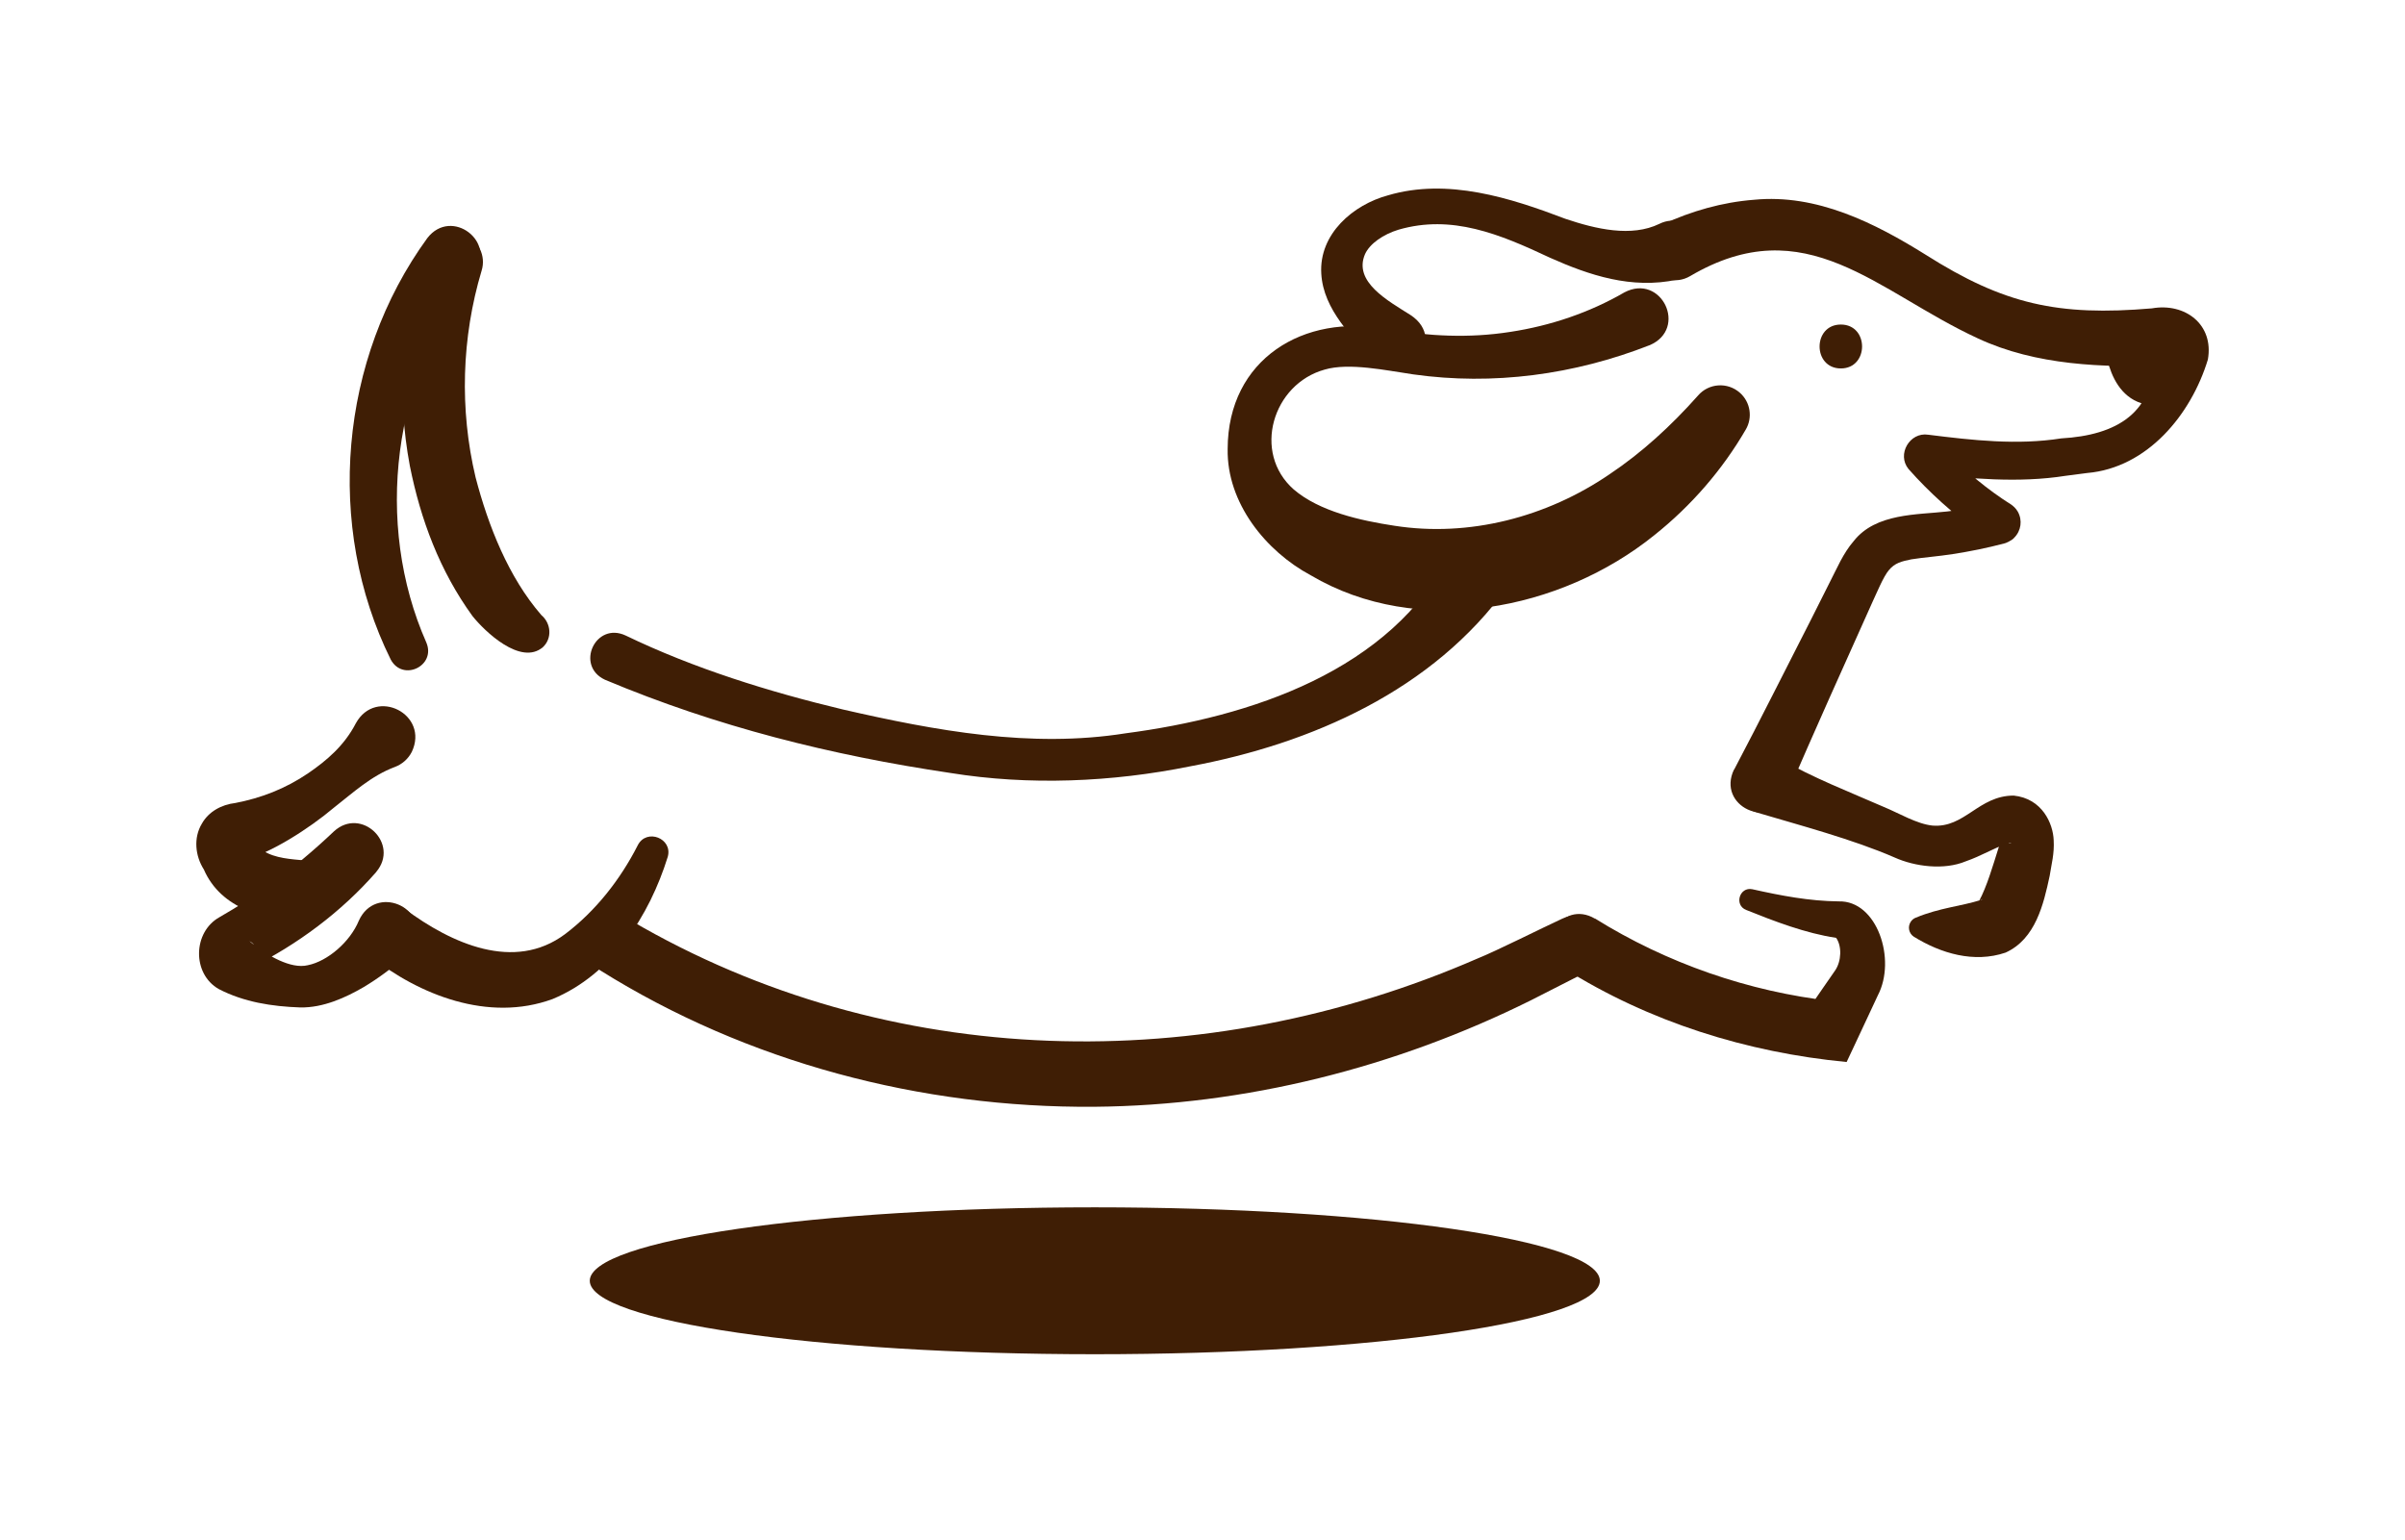 <svg width="392" height="251" viewBox="0 0 392 251" fill="none" xmlns="http://www.w3.org/2000/svg">
<g clip-path="url(#clip0_3325_14211)">
<path d="M268.881 56.268C256.586 61.085 243.377 62.867 230.354 61.028C225.975 60.387 219.885 59.076 215.919 60.245C207.418 62.596 204.066 73.785 210.87 79.786C215.063 83.378 221.739 84.86 227.273 85.701C239.469 87.611 252.121 84.29 262.306 77.335C267.583 73.814 272.376 69.424 276.755 64.492C278.495 62.454 281.576 62.24 283.588 64.022C285.328 65.561 285.684 68.084 284.557 70.008C280.763 76.551 275.685 82.437 269.609 87.269C254.418 99.513 231.11 104.103 213.651 93.783C206.305 89.849 199.944 81.967 200.1 73.187C200.129 58.52 212.553 51.037 226.018 53.674C232.979 54.8 239.341 55.17 246.173 54.101C252.749 53.103 259.125 50.937 264.773 47.659C270.807 44.494 275.172 53.56 268.896 56.268H268.881Z" fill="#3F1E05"/>
<path d="M101.992 103.604C113.103 108.963 125.299 112.755 137.366 115.648C152.486 119.112 168.02 121.991 183.453 119.539C203.808 116.86 226.745 109.419 236.558 89.992C240.338 83.25 250.08 89.222 245.687 95.679C233.591 112.527 213.75 121.235 194.023 124.913C181.228 127.507 167.734 128.077 154.868 125.996C135.498 123.117 116.841 118.47 98.597 110.802C93.719 108.521 97.056 101.28 101.992 103.604Z" fill="#3F1E05"/>
<path d="M223.892 58.776C220.554 55.042 215.704 50.538 215.362 44.623C214.963 38.109 220.582 33.362 226.245 31.837C235.959 28.972 246.186 32.251 255.158 35.671C260.108 37.339 265.913 38.707 270.478 36.484C272.86 35.286 275.77 36.227 276.968 38.622C278.494 41.515 276.554 45.15 273.345 45.592C265.928 47.188 259.01 44.851 252.676 42.029C244.375 38.123 236.629 34.93 227.957 37.439C225.475 38.194 223.278 39.705 222.494 41.416C220.54 45.948 226.217 49.013 229.925 51.365C236.159 55.455 229.141 64.05 223.877 58.762L223.892 58.776Z" fill="#3F1E05"/>
<path d="M102.804 150.042C144.969 174.715 196.39 175.599 240.808 156.256C243.875 155.031 251.492 151.196 254.659 149.743C260.307 147.22 264.372 155.273 258.881 158.295L249.538 163.055C227.5 174.002 203.052 180.202 178.375 180.416C150.104 180.63 121.804 173.19 97.784 158.152C92.563 154.717 97.313 146.892 102.804 150.028V150.042Z" fill="#3F1E05"/>
<path d="M290.134 123.687C295.397 126.752 301.388 129.061 307.051 131.541C309.547 132.567 312.4 134.306 314.967 134.577C320.245 135.019 322.485 129.688 328.219 129.688C332.883 130.173 334.637 134.263 334.737 136.957C334.866 139.181 334.381 140.82 334.081 142.787C333.097 147.362 331.799 153.064 326.892 155.287C321.729 157.041 316.322 155.401 311.943 152.693C311.13 152.166 310.902 151.083 311.43 150.27C311.644 149.942 311.929 149.714 312.272 149.586C316.166 147.975 319.56 147.747 322.87 146.707C323.041 146.635 323.169 146.578 323.098 146.578C323.012 146.564 322.599 146.835 322.584 146.864C323.854 144.497 324.838 141.091 325.708 138.34C325.965 137.727 326.022 137.057 326.193 136.972C326.535 137.242 326.949 137.442 327.491 137.442C328.076 137.385 327.776 137.242 327.106 137.527C324.81 138.326 323.012 139.494 320.402 140.407C316.879 141.875 312.129 141.276 308.805 139.779C302.044 136.829 293.272 134.506 286.126 132.382C279.222 129.945 283.729 120.053 290.12 123.701L290.134 123.687Z" fill="#3F1E05"/>
<path d="M259.981 149.729C271.663 157.012 285.028 161.659 298.708 163.198L294.029 165.564L297.081 161.131C297.467 160.575 298.779 158.694 299.135 158.167C300.134 156.684 300.248 154.247 299.278 152.879C294.314 152.137 289.265 150.199 284.615 148.332C282.618 147.548 283.516 144.526 285.613 144.954C290.249 145.994 294.942 146.892 299.706 146.935C305.954 146.764 309.134 156.399 306.082 162.243C305.183 164.239 303.229 168.287 302.302 170.325L300.99 173.119C284.715 171.565 268.767 166.576 254.903 157.839C249.654 154.375 254.518 146.536 259.952 149.743L259.981 149.729Z" fill="#3F1E05"/>
<path d="M66.018 148.189C73.578 153.805 83.819 158.452 92.092 152.28C97.056 148.531 101.093 143.414 103.96 137.77C105.4 134.976 109.694 136.672 108.838 139.68C105.857 149.244 99.766 158.836 90.067 162.856C79.611 166.69 68.285 162.172 60.312 155.829C55.491 151.923 60.911 144.668 66.018 148.175V148.189Z" fill="#3F1E05"/>
<path d="M61.339 142.131C55.619 148.674 48.487 153.976 40.714 157.839C41.955 157.126 42.411 155.23 41.47 154.09C41.27 153.805 40.985 153.591 40.728 153.463C40.614 153.406 40.728 153.477 40.756 153.505C40.842 153.577 41.113 153.776 41.199 153.848C43.509 155.686 47.375 158.024 50.171 157.34C53.38 156.698 57.06 153.548 58.486 150.085C61.168 144.127 69.941 147.761 67.615 153.876C67.273 154.731 66.703 155.387 66.018 155.943C63.793 157.896 61.639 159.492 59.285 160.903C56.347 162.613 52.695 164.295 48.93 164.224C44.337 164.067 39.758 163.355 35.664 161.231C31.285 158.751 31.413 151.923 35.792 149.5C38.702 147.833 41.598 145.98 44.294 144.013C47.846 141.404 51.226 138.568 54.435 135.517C58.9 131.441 65.205 137.527 61.325 142.131H61.339Z" fill="#3F1E05"/>
<path d="M49.7 149.842C43.31 150.156 36.021 148.175 33.225 141.732C31.813 139.523 31.514 136.572 32.898 134.277C33.996 132.296 36.121 131.156 38.346 130.899C42.554 130.087 46.491 128.59 50.242 126.039C53.238 123.986 56.119 121.549 58.002 117.9C61.269 111.985 70.027 116.446 67.117 122.575C66.503 123.758 65.505 124.599 64.35 125.027C60.484 126.481 57.603 129.175 54.393 131.683C50.485 134.99 43.952 139.223 39.616 140.193C41.256 139.751 42.084 137.755 41.27 136.273L41.313 136.344L41.656 136.9C42.155 137.67 42.554 138.368 42.939 138.71C44.865 139.922 47.418 140.05 49.857 140.278C55.877 140.791 55.691 149.529 49.672 149.814L49.7 149.842Z" fill="#3F1E05"/>
<path d="M78.499 44.124C75.232 55.028 74.89 66.73 77.515 77.805C79.583 85.73 82.892 94.111 88.241 100.269C89.825 101.608 90.038 104.046 88.484 105.5C84.875 108.564 78.998 102.92 77.001 100.411C71.681 93.071 68.557 84.718 66.802 75.938C64.62 64.35 65.39 52.177 69.456 41.074C70.354 38.593 73.107 37.325 75.575 38.223C77.985 39.092 79.255 41.715 78.499 44.124Z" fill="#3F1E05"/>
<path d="M77.243 44.594C64.02 61.029 60.911 85.345 69.498 104.758C71.095 108.564 65.632 111.173 63.678 107.495C52.937 85.773 55.305 58.52 69.655 38.807C73.592 33.719 81.137 39.463 77.243 44.608V44.594Z" fill="#3F1E05"/>
<path d="M300.046 60.059C304.653 60.059 304.668 52.904 300.046 52.904C295.425 52.904 295.425 60.059 300.046 60.059Z" fill="#3F1E05"/>
<path d="M282.646 125.469C286.911 117.373 290.99 109.191 295.155 101.052L298.236 94.923C299.42 92.657 300.376 90.248 302.159 88.181C305.753 83.635 312.458 83.934 317.364 83.378C319.946 83.079 322.499 82.651 325.01 82.067C322.3 82.68 321.772 86.514 324.068 87.868C323.555 87.526 323.041 87.184 322.556 86.813C318.363 83.763 314.497 80.328 311.074 76.451C309.134 74.07 311.274 70.393 314.283 70.863C321.558 71.776 328.79 72.588 335.979 71.462C344.965 70.949 351.398 67.3 351.027 57.551C351.056 56.667 350.842 57.893 350.942 58.178C351.013 59.118 352.126 59.689 352.91 59.589C342.768 59.917 331.899 59.589 322.4 55.17C305.91 47.573 294.342 33.89 275.457 45.022C273.175 46.361 270.25 45.606 268.91 43.325C267.469 40.917 268.467 37.71 271.035 36.555C275.671 34.417 280.706 32.963 285.898 32.564C296.125 31.566 305.597 36.355 313.927 41.558C326.593 49.583 335.437 51.578 350.742 50.267C356.12 49.312 360.884 52.861 359.871 58.605C357.147 67.585 350 76.266 340.187 77.106L336.678 77.563C329.018 78.774 321.059 78.004 313.527 77.206C316.223 77.491 317.65 74.184 316.066 72.417C319.162 75.71 322.614 78.76 326.351 81.297C327.264 81.967 328.248 82.295 328.89 83.406C329.674 84.803 329.432 86.528 328.305 87.654C328.034 88.039 326.864 88.595 326.65 88.595C323.897 89.322 321.087 89.892 318.292 90.32C315.966 90.69 313.413 90.875 311.559 91.175C309.933 91.503 308.82 91.773 307.85 92.971C306.966 94.011 305.811 96.848 305.169 98.202C300.504 108.564 295.769 119.126 291.261 129.545C288.494 135.446 279.779 131.398 282.632 125.44L282.646 125.469Z" fill="#3F1E05"/>
<path d="M178.447 220.754C223.91 220.754 260.765 215.393 260.765 208.781C260.765 202.168 223.91 196.808 178.447 196.808C132.985 196.808 96.13 202.168 96.13 208.781C96.13 215.393 132.985 220.754 178.447 220.754Z" fill="#3F1E05"/>
<path d="M343.011 55.127C343.011 55.127 343.096 66.487 351.954 66.088L355.477 55.127H343.025H343.011Z" fill="#3F1E05"/>
</g>
<defs>
<clipPath id="clip0_3325_14211">
<rect width="328" height="190" fill="white" transform="translate(32 30.754)"/>
</clipPath>
</defs>
</svg>
